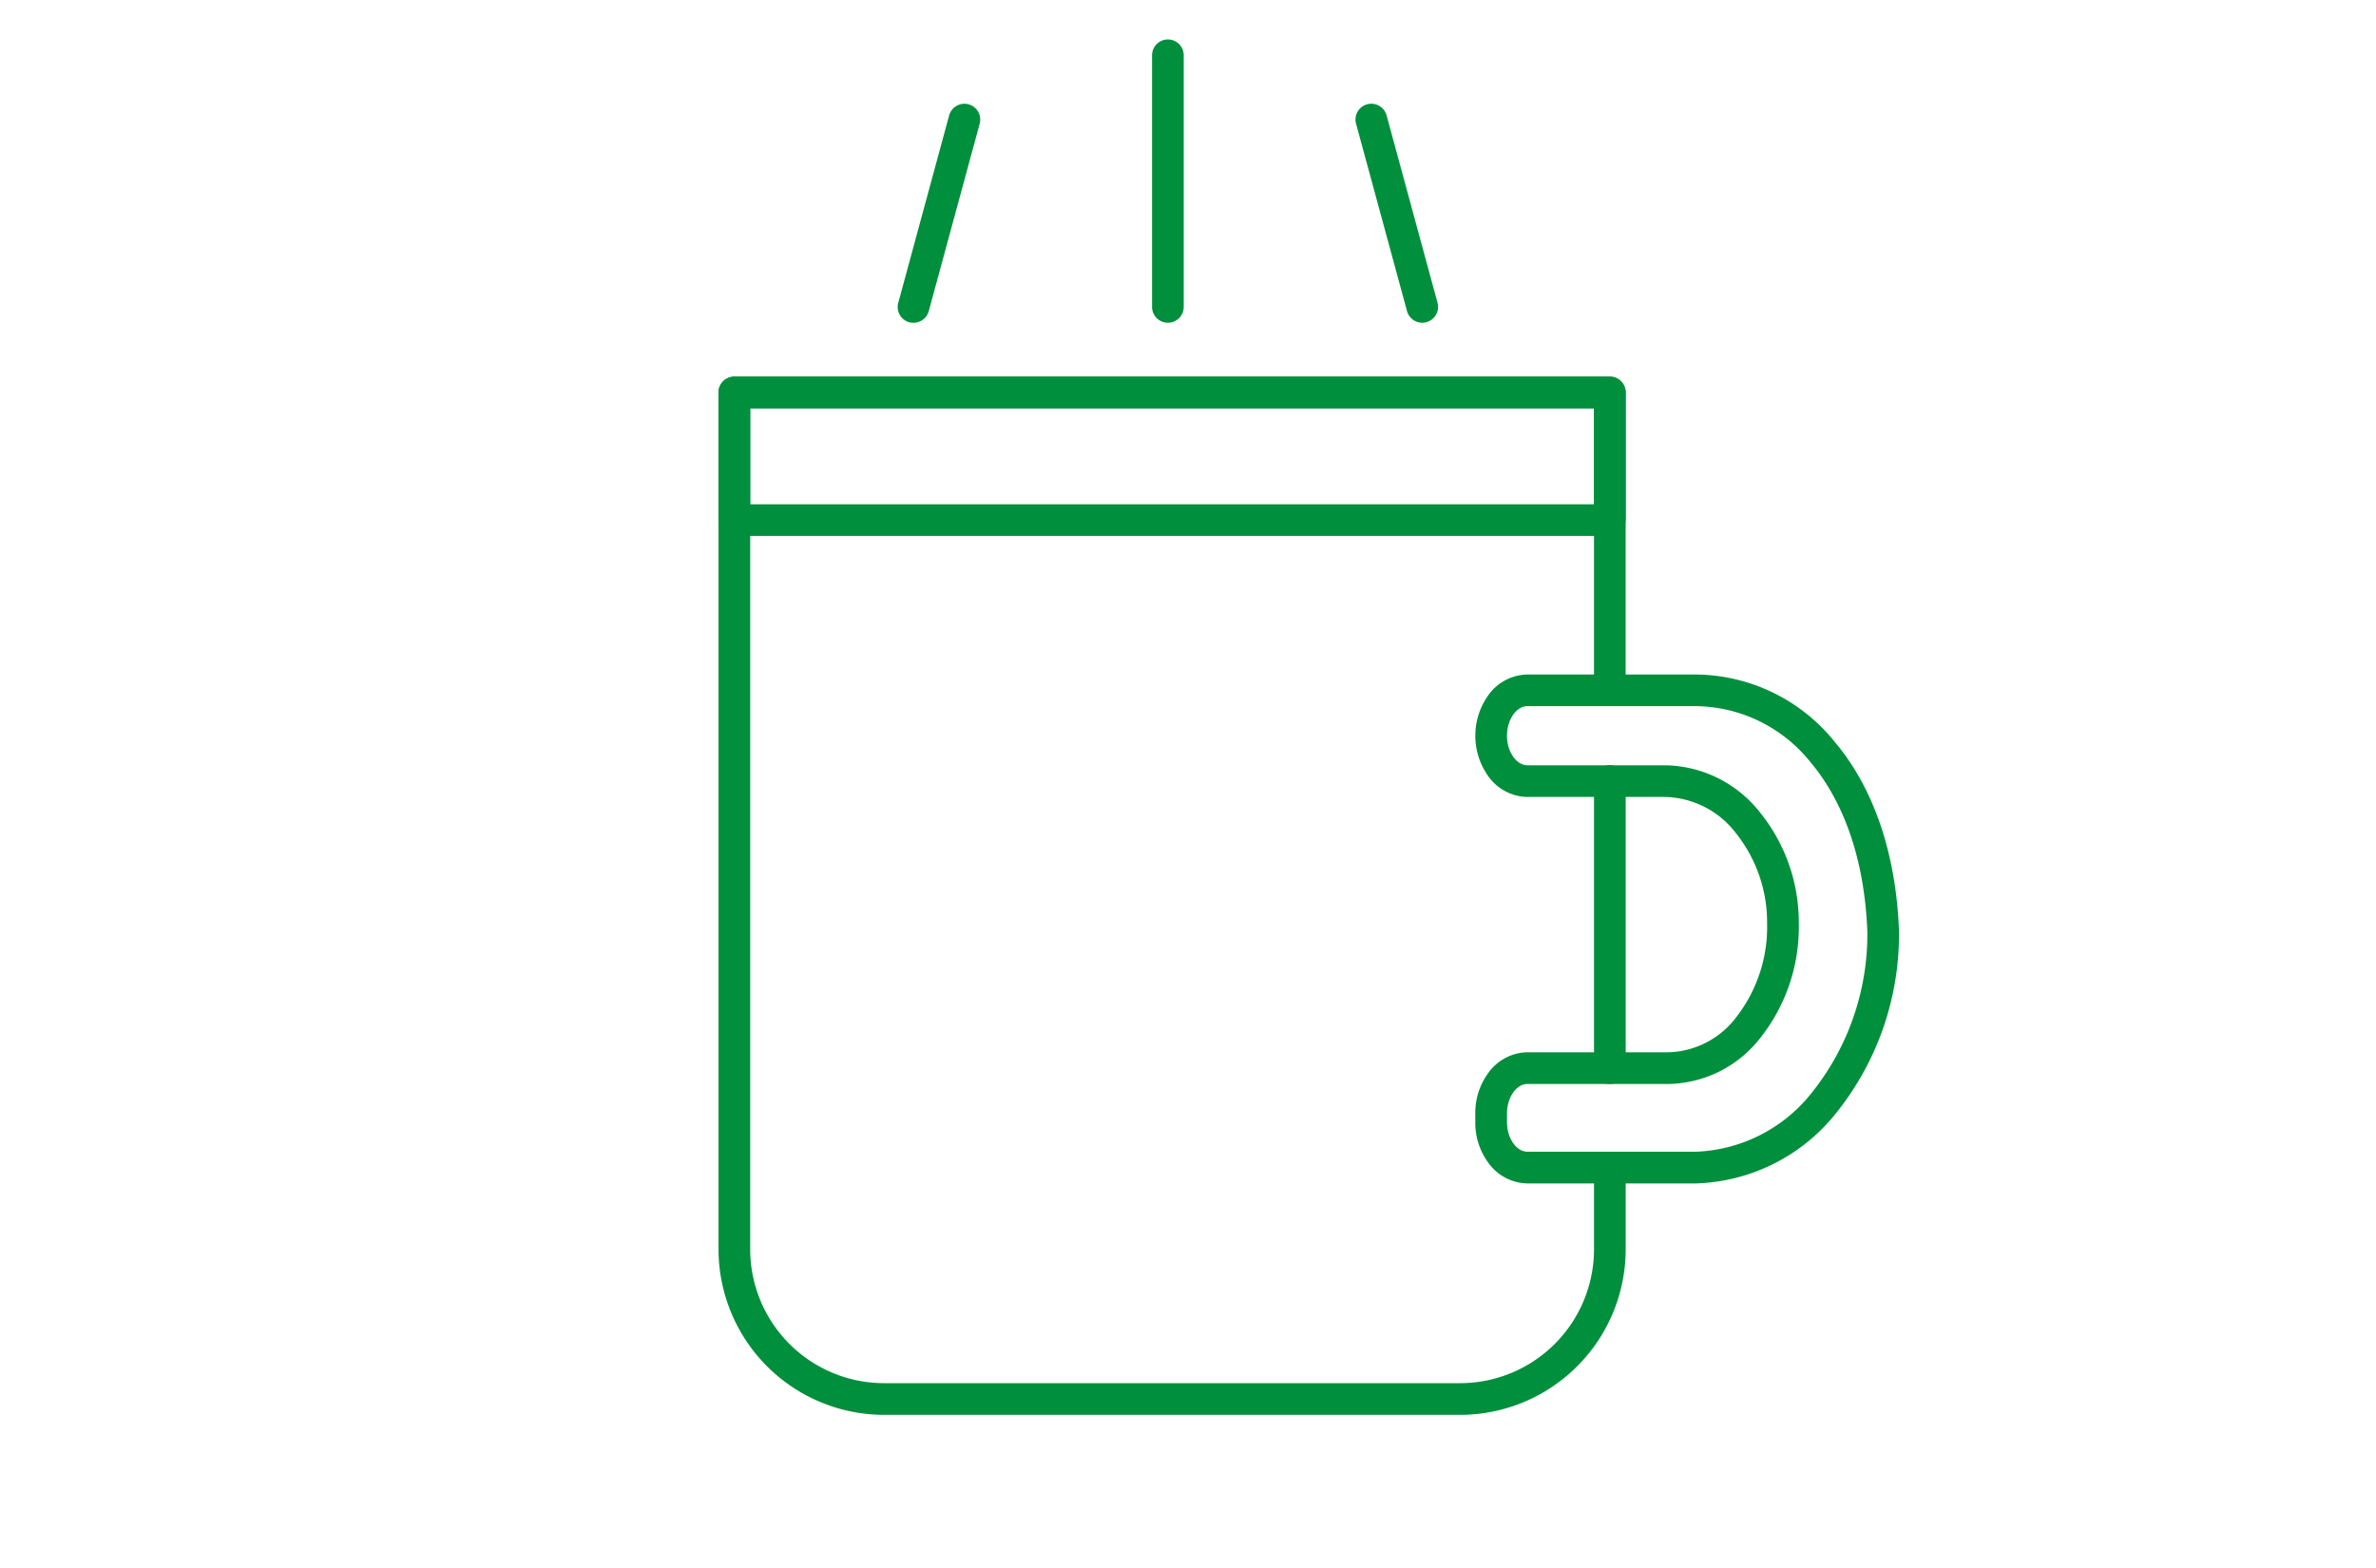 <?xml version="1.0" encoding="UTF-8"?>
<svg xmlns="http://www.w3.org/2000/svg" xmlns:xlink="http://www.w3.org/1999/xlink" width="150" height="99" viewBox="0 0 150 99">
  <defs>
    <clipPath id="clip-path">
      <rect id="Rectangle_232" data-name="Rectangle 232" width="150" height="99" transform="translate(9817 4639)" fill="#fff"></rect>
    </clipPath>
  </defs>
  <g id="Mask_Group_40" data-name="Mask Group 40" transform="translate(-9817 -4639)" clip-path="url(#clip-path)">
    <g id="Group_335" data-name="Group 335" transform="translate(9862.735 4641.866)">
      <path id="Line_111" data-name="Line 111" d="M0,19.123a1,1,0,0,1-1-1V0A1,1,0,0,1,0-1,1,1,0,0,1,1,0V18.123A1,1,0,0,1,0,19.123Z" transform="translate(55.897 46.447)" fill="#008f3c"></path>
      <g id="Group_334" data-name="Group 334">
        <g id="Group_336" data-name="Group 336">
          <path id="Path_261" data-name="Path 261" d="M47.071,108.289H10.7A10.462,10.462,0,0,1,.25,97.839v-54.1a1,1,0,0,1,1-1H56.52a1,1,0,0,1,1,1v18.8a1,1,0,0,1-2,0v-17.8H2.25v53.1a8.459,8.459,0,0,0,8.45,8.45H47.071a8.459,8.459,0,0,0,8.45-8.45V92.678a1,1,0,0,1,2,0v5.161A10.462,10.462,0,0,1,47.071,108.289Z" transform="translate(-0.624 -21.825)" fill="#008f3c"></path>
          <path id="Path_262" data-name="Path 262" d="M1.25,42.741H56.52a1,1,0,0,1,1,1v7.99a1,1,0,0,1-.794.979,3.912,3.912,0,0,1-.8.087H1.841a3.836,3.836,0,0,1-.8-.087,1,1,0,0,1-.794-.979v-7.99A1,1,0,0,1,1.25,42.741Zm54.27,2H2.25V50.8H55.52Z" transform="translate(-0.624 -21.825)" fill="#008f3c"></path>
          <path id="Path_263" data-name="Path 263" d="M109.558,112.4H98.892a3.09,3.09,0,0,1-2.4-1.215,4.249,4.249,0,0,1-.889-2.65v-.548a4.249,4.249,0,0,1,.888-2.65,3.09,3.09,0,0,1,2.4-1.216h8.9a5.566,5.566,0,0,0,4.334-2.277,9.274,9.274,0,0,0,1.9-5.873,9.035,9.035,0,0,0-2-5.727A5.79,5.79,0,0,0,107.606,88H98.892a3.09,3.09,0,0,1-2.4-1.215,4.4,4.4,0,0,1,0-5.3,3.09,3.09,0,0,1,2.4-1.215h10.666a11.358,11.358,0,0,1,8.719,4.231c2.476,2.926,3.886,7.056,4.075,11.942q0,.025,0,.05a18.018,18.018,0,0,1-3.967,11.463A11.758,11.758,0,0,1,109.558,112.4ZM98.892,106.12c-.7,0-1.288.854-1.288,1.865v.548c0,1.011.59,1.865,1.288,1.865h10.666a9.772,9.772,0,0,0,7.3-3.739,16.013,16.013,0,0,0,3.495-10.169c-.222-5.589-2.081-8.9-3.6-10.7a9.391,9.391,0,0,0-7.192-3.523H98.892c-.7,0-1.288.854-1.288,1.865S98.194,86,98.892,86h8.714a7.753,7.753,0,0,1,5.96,2.964,11.037,11.037,0,0,1,2.46,6.992,11.276,11.276,0,0,1-2.336,7.138,7.522,7.522,0,0,1-5.9,3.029Z" transform="translate(-48.201 -40.548)" fill="#008f3c"></path>
          <path id="Line_112" data-name="Line 112" d="M0,16.886a1,1,0,0,1-1-1V0A1,1,0,0,1,0-1,1,1,0,0,1,1,0V15.886A1,1,0,0,1,0,16.886Z" transform="translate(27.996 0.626)" fill="#008f3c"></path>
          <path id="Line_113" data-name="Line 113" d="M0,12.83A1,1,0,0,1-.262,12.8a1,1,0,0,1-.7-1.227L2.251-.262a1,1,0,0,1,1.227-.7,1,1,0,0,1,.7,1.227L.965,12.093A1,1,0,0,1,0,12.83Z" transform="translate(11.935 4.683)" fill="#008f3c"></path>
          <path id="Line_114" data-name="Line 114" d="M3.216,12.83a1,1,0,0,1-.964-.738L-.965.262a1,1,0,0,1,.7-1.227,1,1,0,0,1,1.227.7l3.216,11.83a1,1,0,0,1-.966,1.263Z" transform="translate(40.84 4.683)" fill="#008f3c"></path>
        </g>
      </g>
    </g>
  </g>
</svg>
